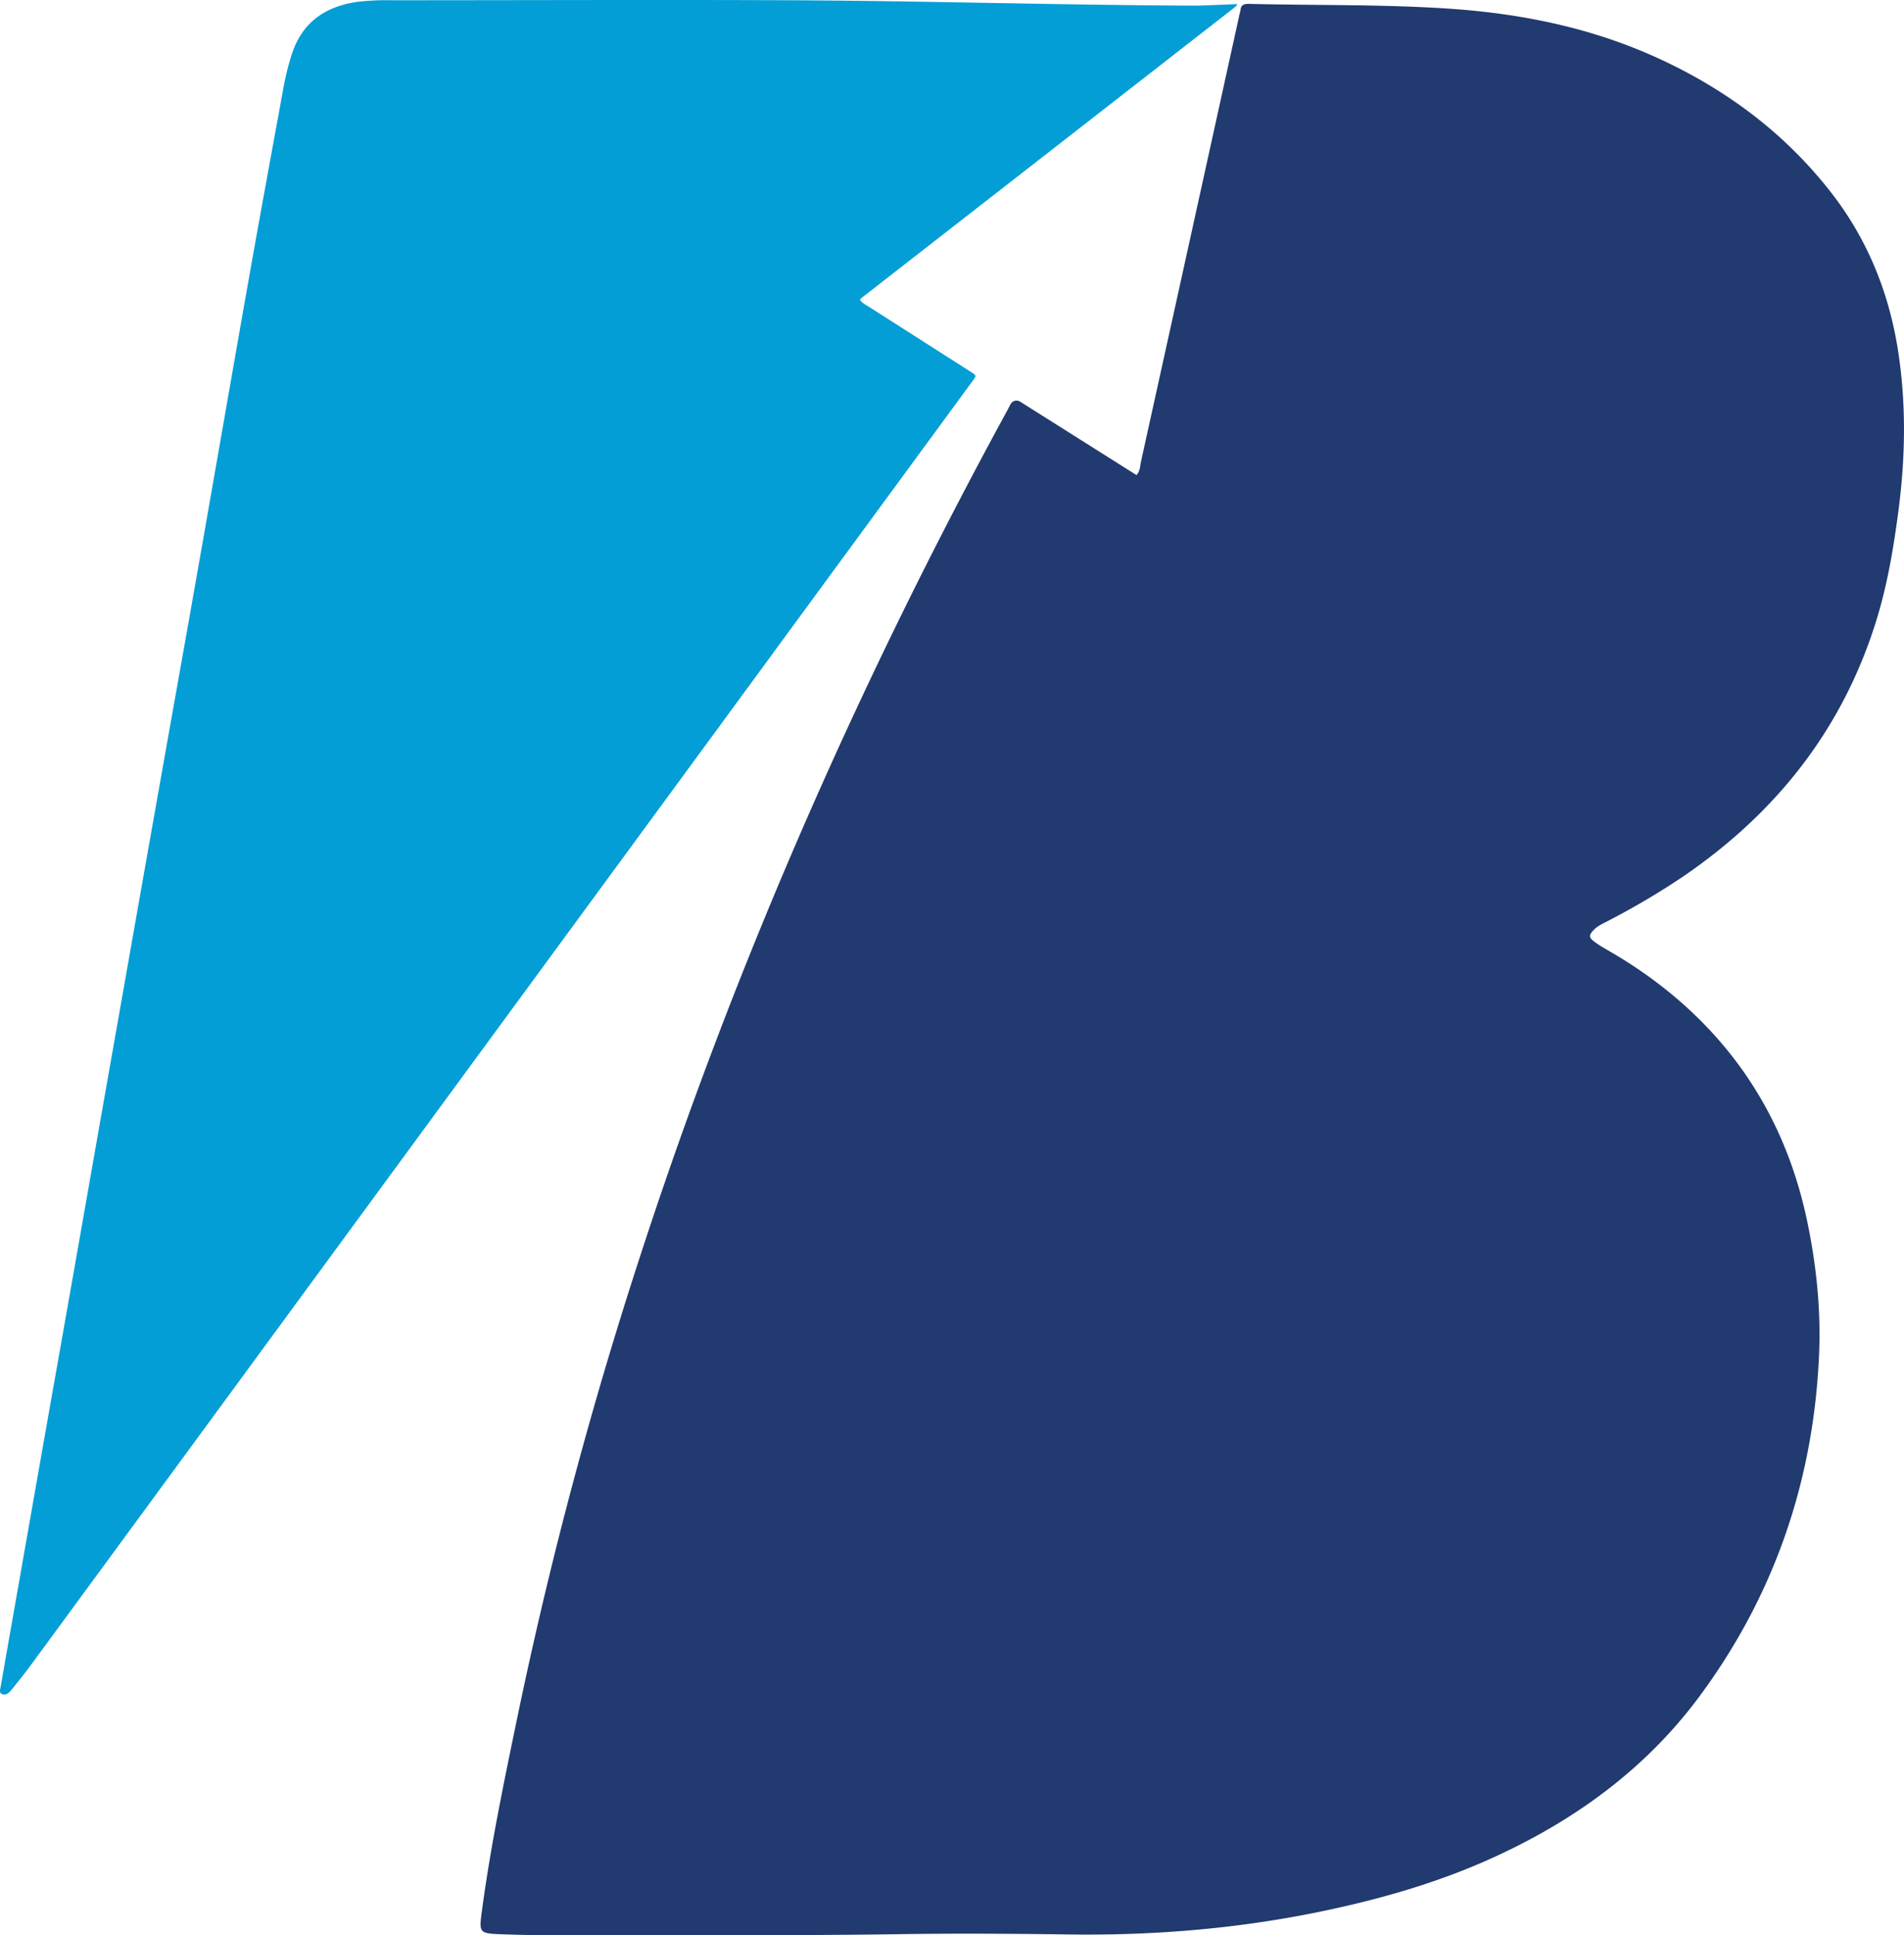 <svg xmlns="http://www.w3.org/2000/svg" width="62" height="63" fill="none"><path fill="#213A6F" d="m33.215 13.073 3.793 2.393c.122-.135.114-.297.146-.44 1.072-4.852 2.14-9.704 3.207-14.553.008-.043.006-.024.032-.127.008-.183.11-.223.28-.22 2.13.053 4.264.013 6.393.148 2.393.152 4.718.612 6.912 1.615 2.193 1.002 4.084 2.4 5.585 4.298 1.21 1.526 1.931 3.27 2.237 5.19.278 1.76.248 3.518.015 5.278-.156 1.183-.352 2.355-.702 3.498-1.097 3.574-3.28 6.328-6.35 8.411a24.747 24.747 0 0 1-2.49 1.461c-.135.07-.27.135-.378.25-.162.172-.166.242.03.387.156.116.326.213.495.31.798.462 1.55.989 2.249 1.594 2.235 1.936 3.601 4.375 4.193 7.26.289 1.406.434 2.827.373 4.263-.177 4.105-1.453 7.84-3.9 11.141-1.757 2.368-4.075 4.045-6.744 5.255-1.822.826-3.734 1.366-5.688 1.765-2.654.54-5.337.76-8.047.725-1.85-.025-3.7-.038-5.55-.01-3.706.054-7.412.025-11.119.035-.604 0-1.21-.008-1.815-.03-.773-.027-.777-.037-.68-.758.284-2.128.724-4.226 1.158-6.324a140.619 140.619 0 0 1 4.003-15.019c2.304-7.084 5.126-13.956 8.397-20.646a174.657 174.657 0 0 1 3.567-6.893c.032-.057.06-.118.095-.181.061-.105.2-.14.303-.074"></path><path fill="#039ED6" d="m40.29.133-.011.03a.073.073 0 0 1-.019.025 1.08 1.08 0 0 1-.072.065l-12.151 9.46c-.009.007-.013.018-.034.051.089.12.21.17.318.239 1.076.69 2.155 1.374 3.23 2.064.27.173.268.133.07.403-2.697 3.677-5.395 7.354-8.09 11.031-5.786 7.888-11.573 15.774-17.358 23.662-1.73 2.357-3.46 4.717-5.192 7.074-.179.245-.372.479-.56.717-.027.034-.057.065-.084.099-.078.09-.183.146-.286.089-.085-.047-.043-.159-.028-.24.154-.886.31-1.772.466-2.655l.945-5.373.95-5.372c.337-1.909.67-3.817 1.007-5.725l1.067-6.045c.314-1.78.63-3.56.946-5.34.312-1.76.628-3.518.937-5.276.318-1.801.632-3.604.948-5.406.33-1.888.659-3.775.996-5.662.31-1.737.632-3.47.948-5.208A8.44 8.44 0 0 1 9.5 1.771C9.833.736 10.578.217 11.619.063A7.678 7.678 0 0 1 12.72.008c4.33 0 8.662-.019 12.992 0 4.44.02 8.864.16 13.303.175"></path></svg>